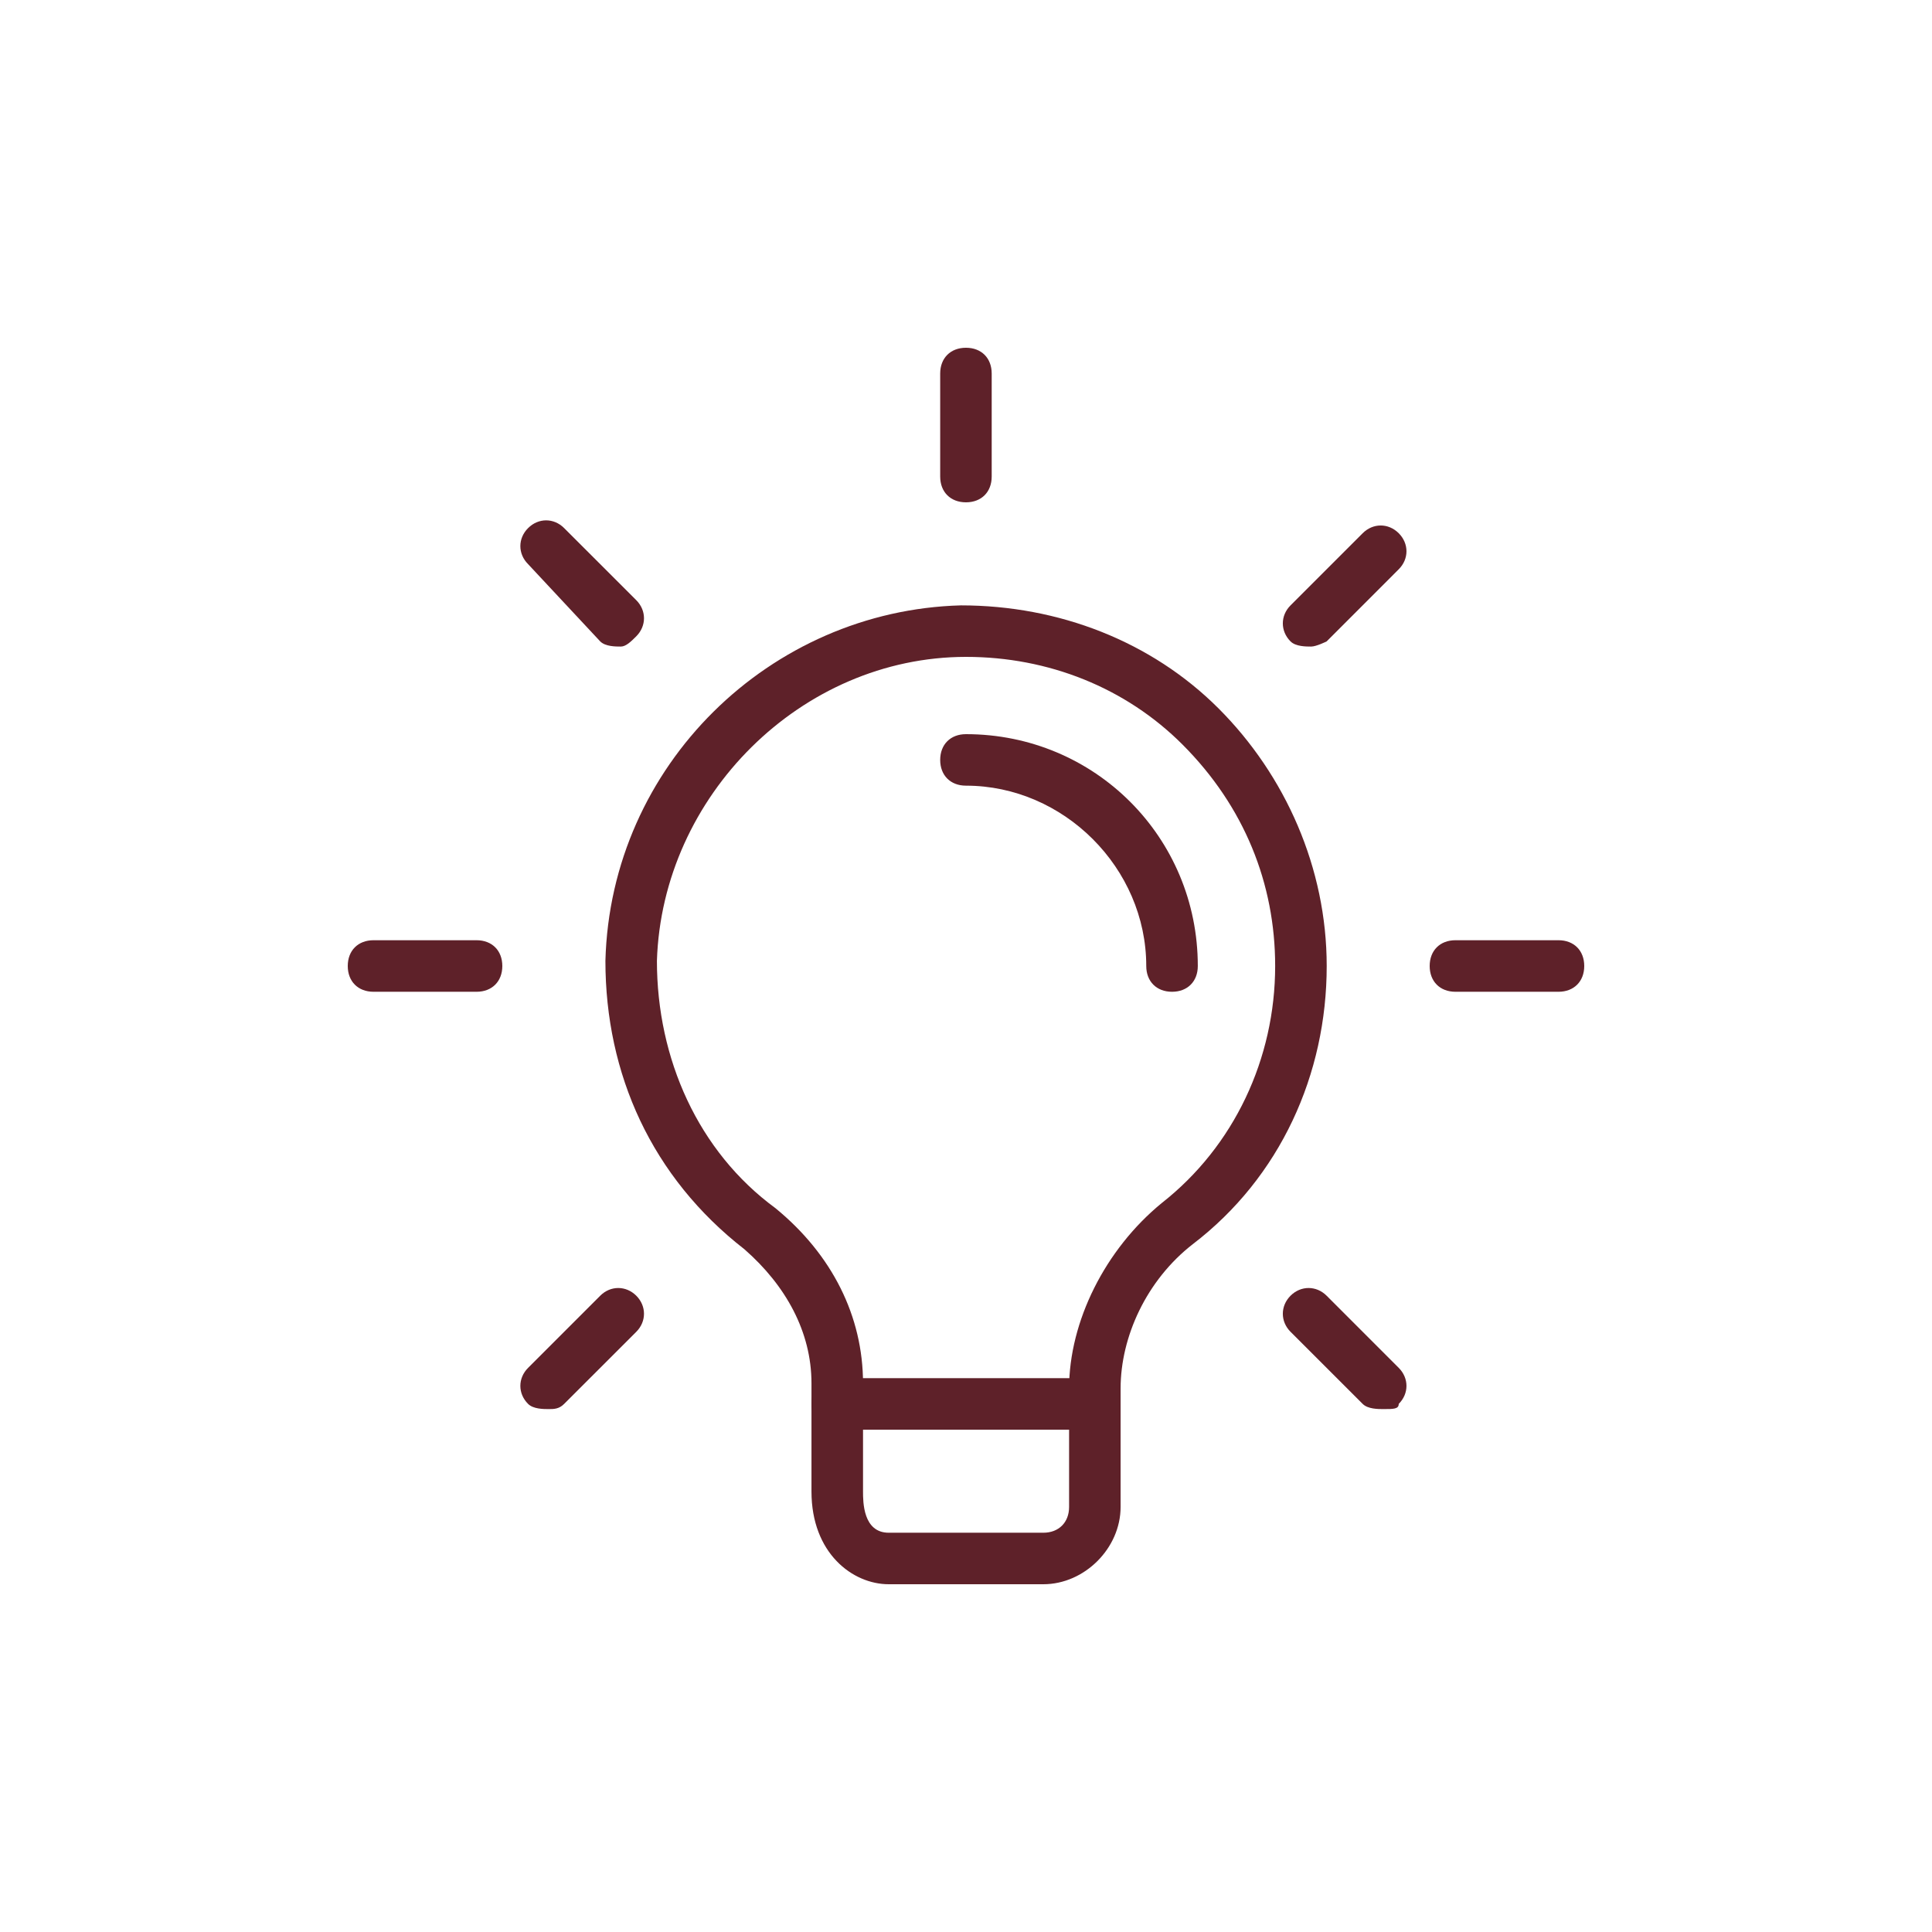 <svg xmlns="http://www.w3.org/2000/svg" width="50" height="50" viewBox="0 0 50 50" fill="none"><g clip-path="url(#clip0_2001_500)"><path d="M27.001 41H23.001C22.068 41 21.001 40.2 21.001 38.6V35.8C21.001 34.467 20.335 33.267 19.268 32.333C16.868 30.467 15.668 27.8 15.668 24.867C15.801 19.8 19.935 15.8 24.868 15.667C27.401 15.667 29.801 16.6 31.535 18.333C33.268 20.067 34.335 22.467 34.335 25C34.335 27.8 33.135 30.467 30.868 32.2C29.668 33.133 29.001 34.6 29.001 35.933V39C29.001 40.067 28.068 41 27.001 41ZM25.001 17C20.735 17 17.135 20.6 17.001 24.867C17.001 27.4 18.068 29.8 20.068 31.267C21.535 32.467 22.335 34.067 22.335 35.8V38.6C22.335 38.867 22.335 39.667 23.001 39.667H27.001C27.401 39.667 27.668 39.4 27.668 39V35.933C27.668 34.2 28.601 32.333 30.068 31.133C31.935 29.667 33.001 27.4 33.001 25C33.001 22.867 32.201 20.867 30.601 19.267C29.135 17.8 27.135 17 25.001 17Z" fill="#5E2129"></path><path d="M28.333 37H21.667C21.267 37 21 36.733 21 36.333C21 35.933 21.267 35.667 21.667 35.667H28.333C28.733 35.667 29 35.933 29 36.333C29 36.733 28.733 37 28.333 37Z" fill="#5E2129"></path><path d="M24.999 13C24.599 13 24.332 12.733 24.332 12.333V9.667C24.332 9.267 24.599 9 24.999 9C25.399 9 25.665 9.267 25.665 9.667V12.333C25.665 12.733 25.399 13 24.999 13Z" fill="#5E2129"></path><path d="M33.933 16.733C33.799 16.733 33.533 16.733 33.399 16.6C33.133 16.333 33.133 15.933 33.399 15.667L35.266 13.8C35.533 13.533 35.933 13.533 36.199 13.8C36.466 14.067 36.466 14.467 36.199 14.733L34.333 16.6C34.333 16.6 34.066 16.733 33.933 16.733Z" fill="#5E2129"></path><path d="M40.333 25.667H37.667C37.267 25.667 37 25.4 37 25C37 24.6 37.267 24.333 37.667 24.333H40.333C40.733 24.333 41 24.6 41 25C41 25.4 40.733 25.667 40.333 25.667Z" fill="#5E2129"></path><path d="M35.799 36.467C35.666 36.467 35.399 36.467 35.266 36.333L33.399 34.467C33.133 34.2 33.133 33.8 33.399 33.533C33.666 33.267 34.066 33.267 34.333 33.533L36.199 35.4C36.466 35.667 36.466 36.067 36.199 36.333C36.199 36.467 36.066 36.467 35.799 36.467Z" fill="#5E2129"></path><path d="M14.2 36.467C14.067 36.467 13.8 36.467 13.667 36.333C13.4 36.067 13.4 35.667 13.667 35.4L15.534 33.533C15.8 33.267 16.2 33.267 16.467 33.533C16.733 33.8 16.733 34.2 16.467 34.467L14.6 36.333C14.467 36.467 14.334 36.467 14.2 36.467Z" fill="#5E2129"></path><path d="M12.333 25.667H9.667C9.267 25.667 9 25.4 9 25C9 24.6 9.267 24.333 9.667 24.333H12.333C12.733 24.333 13 24.6 13 25C13 25.4 12.733 25.667 12.333 25.667Z" fill="#5E2129"></path><path d="M16.067 16.733C15.934 16.733 15.667 16.733 15.534 16.6L13.667 14.6C13.4 14.333 13.4 13.933 13.667 13.667C13.934 13.4 14.334 13.4 14.6 13.667L16.467 15.533C16.733 15.8 16.733 16.2 16.467 16.467C16.334 16.6 16.2 16.733 16.067 16.733Z" fill="#5E2129"></path><path d="M30.332 25.667C29.932 25.667 29.665 25.4 29.665 25C29.665 22.467 27.532 20.333 24.999 20.333C24.599 20.333 24.332 20.067 24.332 19.667C24.332 19.267 24.599 19 24.999 19C28.332 19 30.999 21.667 30.999 25C30.999 25.4 30.732 25.667 30.332 25.667Z" fill="#5E2129"></path></g><defs><clipPath id="clip0_2001_500"><rect width="32" height="32" fill="white" transform="translate(9 9)"></rect></clipPath></defs></svg>